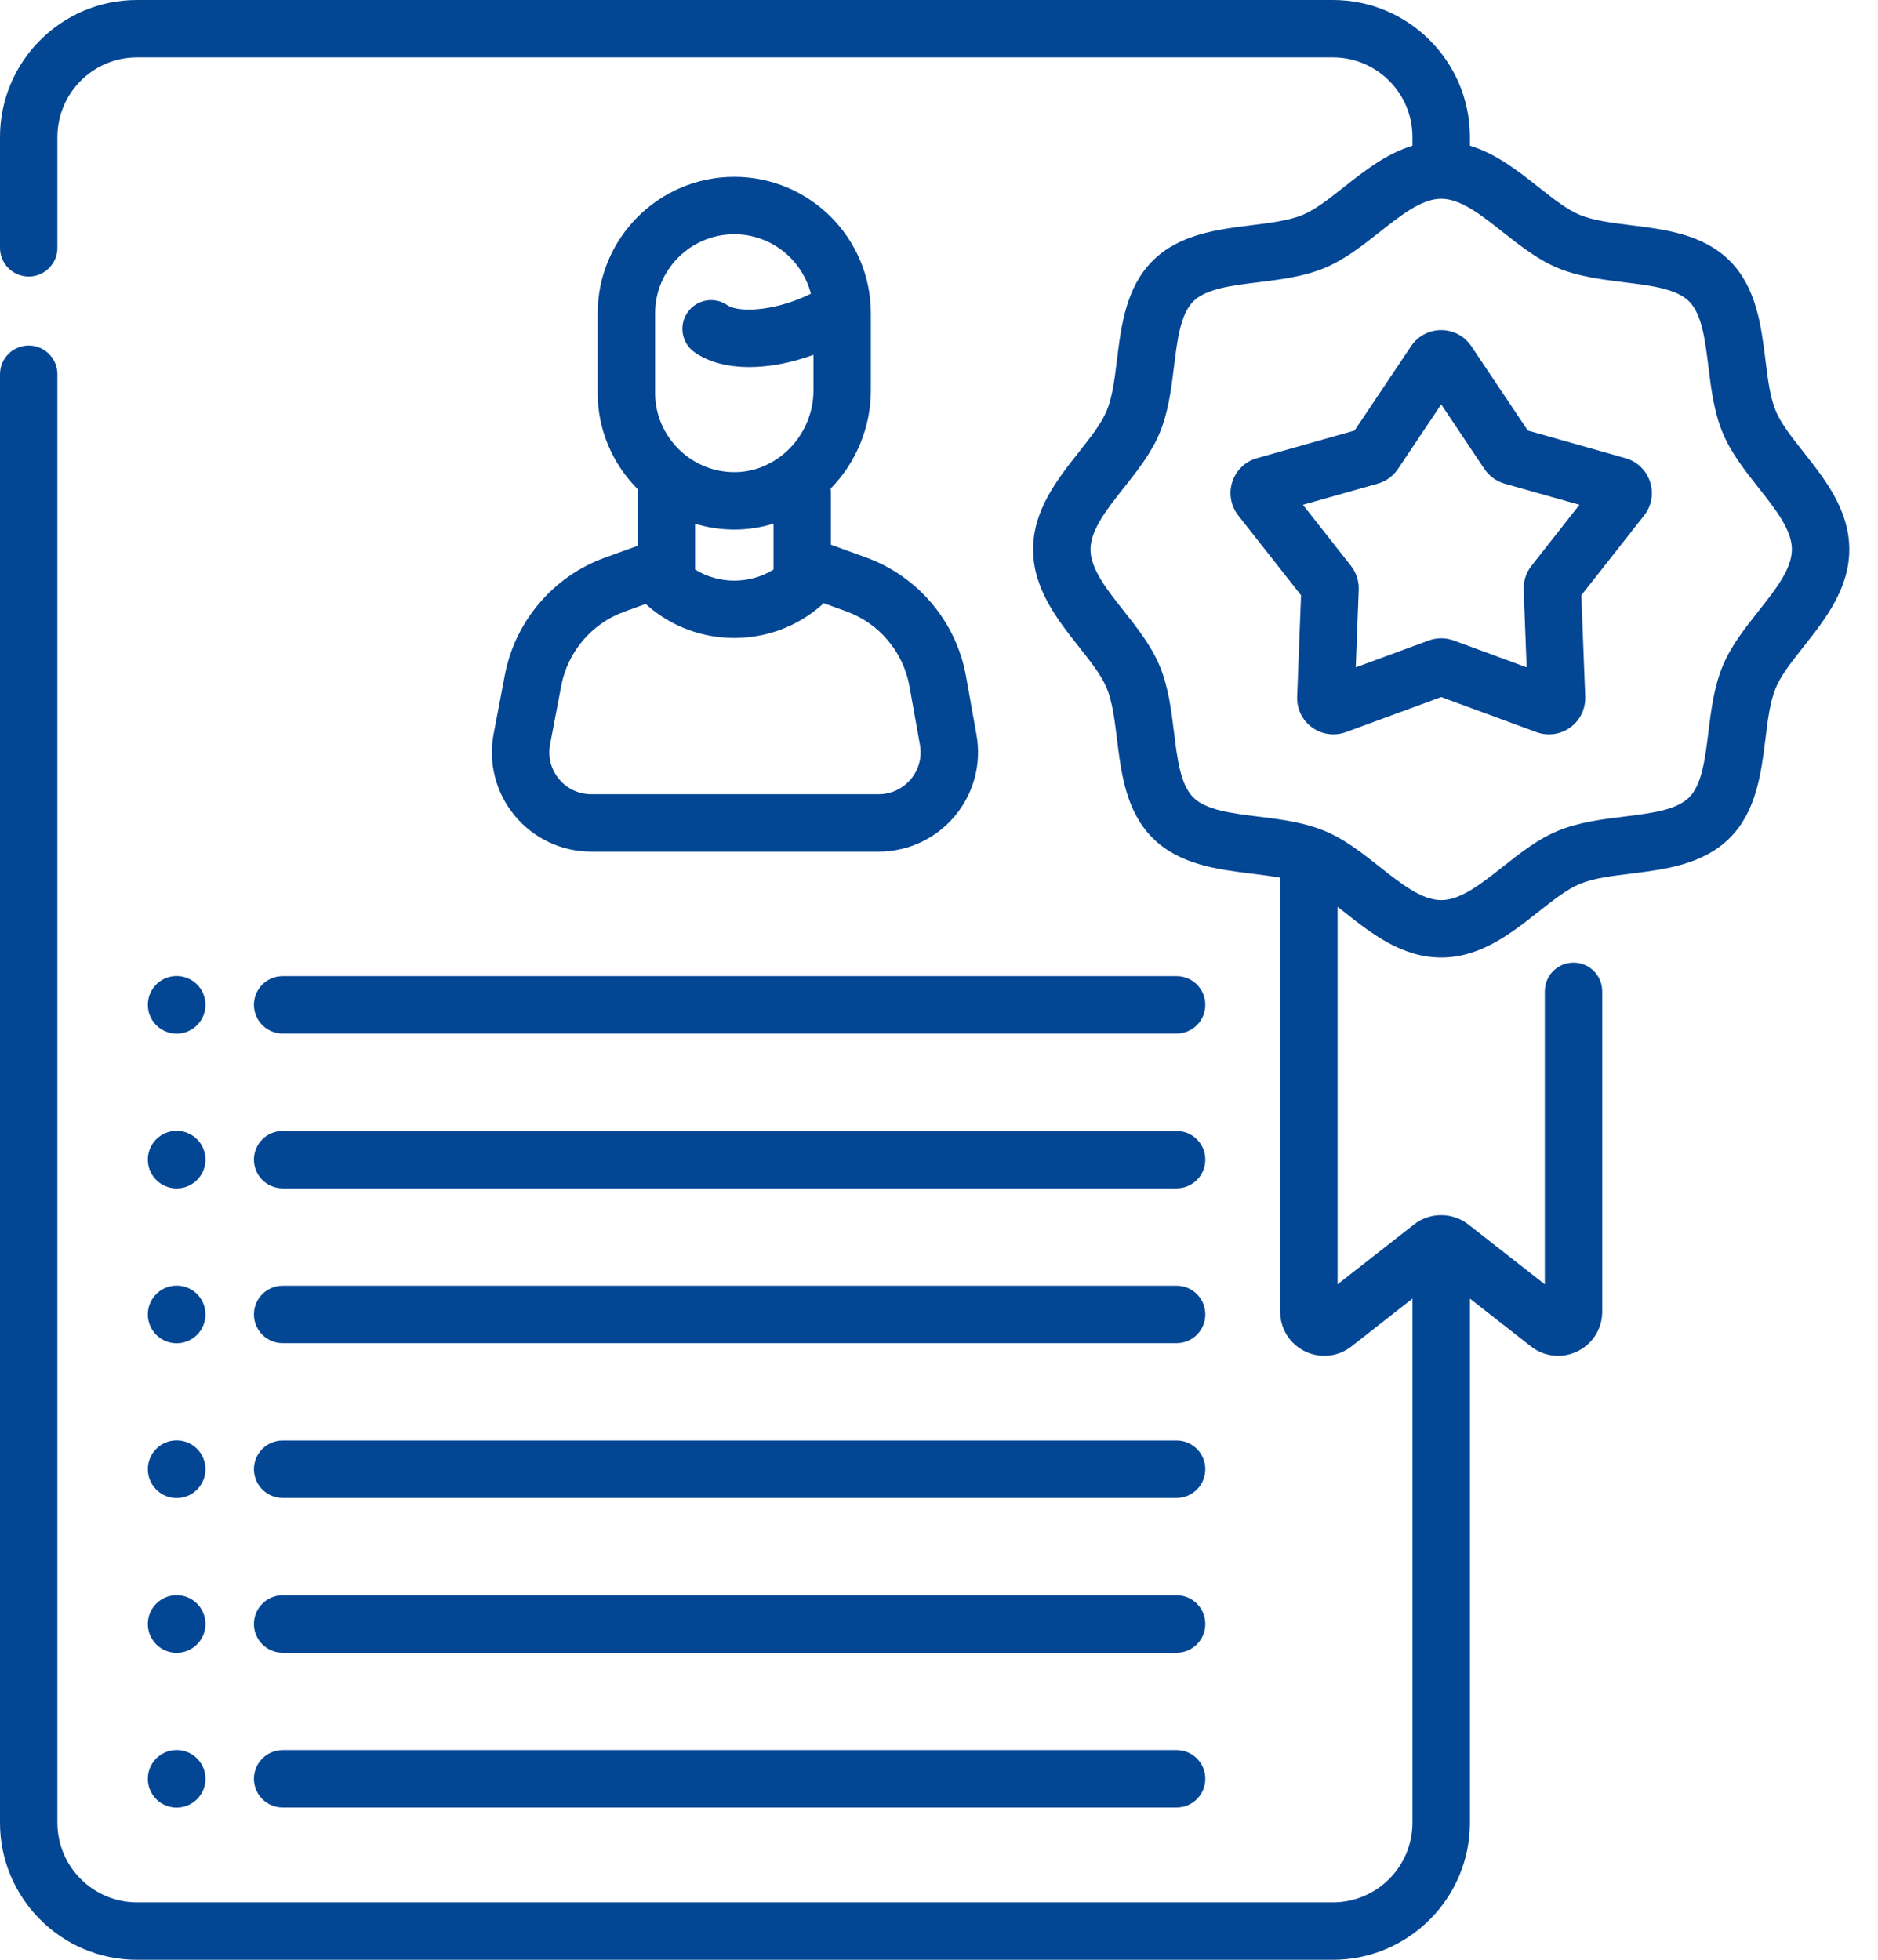 <svg width="46" height="48" viewBox="0 0 46 48" fill="none" xmlns="http://www.w3.org/2000/svg">
<path d="M15.619 13.368L14.808 13.662C13.555 14.116 12.62 15.212 12.368 16.523L12.093 17.966C11.955 18.681 12.142 19.413 12.606 19.975C13.07 20.537 13.755 20.859 14.484 20.859H21.52C22.243 20.859 22.924 20.541 23.388 19.987C23.852 19.432 24.045 18.707 23.918 17.996L23.661 16.56C23.423 15.229 22.485 14.115 21.213 13.654L20.353 13.342V12.073C20.353 12.038 20.349 12.003 20.344 11.969C20.972 11.329 21.331 10.458 21.331 9.566V7.676C21.331 5.831 19.831 4.331 17.986 4.331C16.141 4.331 14.639 5.831 14.639 7.676V9.625C14.639 10.542 15.017 11.379 15.625 11.986C15.622 12.015 15.619 12.044 15.619 12.073V13.368ZM22.276 16.808L22.533 18.244C22.587 18.544 22.506 18.85 22.31 19.084C22.114 19.318 21.826 19.453 21.52 19.453H14.483C14.175 19.453 13.886 19.317 13.69 19.079C13.495 18.842 13.415 18.533 13.474 18.231L13.749 16.788C13.908 15.961 14.497 15.27 15.287 14.984L15.818 14.791C15.832 14.805 15.845 14.819 15.859 14.832C16.465 15.361 17.225 15.626 17.986 15.626C18.745 15.626 19.505 15.362 20.111 14.833C20.133 14.814 20.153 14.794 20.172 14.772L20.733 14.976C21.535 15.266 22.126 15.968 22.276 16.808ZM16.046 7.676C16.046 6.607 16.916 5.737 17.985 5.737C18.888 5.737 19.646 6.357 19.862 7.194C19.771 7.238 19.679 7.28 19.584 7.318C18.719 7.664 18.021 7.618 17.821 7.478C17.503 7.255 17.065 7.332 16.842 7.65C16.619 7.968 16.696 8.406 17.014 8.629C17.357 8.87 17.823 8.99 18.355 8.99C18.838 8.99 19.376 8.89 19.925 8.691V9.566C19.925 10.103 19.703 10.63 19.315 11.01C19.136 11.186 18.93 11.322 18.709 11.416C18.694 11.422 18.679 11.429 18.664 11.436C18.437 11.525 18.195 11.57 17.947 11.564C16.899 11.544 16.046 10.674 16.046 9.625V7.676ZM17.92 12.97C17.942 12.971 17.963 12.971 17.984 12.971C18.314 12.971 18.637 12.921 18.946 12.826V13.951C18.36 14.312 17.611 14.312 17.026 13.95V12.828C17.31 12.914 17.61 12.964 17.92 12.97Z" fill="#034694"/>
<path d="M6.923 32.897H28.82C29.209 32.897 29.523 32.582 29.523 32.194C29.523 31.805 29.209 31.491 28.82 31.491H6.923C6.535 31.491 6.22 31.805 6.22 32.194C6.22 32.582 6.535 32.897 6.923 32.897Z" fill="#034694"/>
<path d="M6.923 36.688H28.82C29.209 36.688 29.523 36.374 29.523 35.985C29.523 35.597 29.209 35.282 28.82 35.282H6.923C6.535 35.282 6.22 35.597 6.22 35.985C6.22 36.374 6.535 36.688 6.923 36.688Z" fill="#034694"/>
<path d="M6.923 40.48H28.82C29.209 40.48 29.523 40.165 29.523 39.776C29.523 39.388 29.209 39.073 28.82 39.073H6.923C6.535 39.073 6.22 39.388 6.22 39.776C6.22 40.165 6.535 40.48 6.923 40.48Z" fill="#034694"/>
<path d="M6.923 44.27H28.82C29.209 44.27 29.523 43.956 29.523 43.567C29.523 43.179 29.209 42.864 28.82 42.864H6.923C6.535 42.864 6.22 43.179 6.22 43.567C6.22 43.956 6.535 44.27 6.923 44.27Z" fill="#034694"/>
<path d="M6.22 24.611C6.22 25 6.535 25.314 6.923 25.314H28.82C29.209 25.314 29.523 25 29.523 24.611C29.523 24.223 29.209 23.908 28.82 23.908H6.923C6.535 23.908 6.22 24.223 6.22 24.611Z" fill="#034694"/>
<path d="M6.923 29.106H28.82C29.209 29.106 29.523 28.791 29.523 28.403C29.523 28.015 29.209 27.7 28.82 27.7H6.923C6.535 27.7 6.22 28.015 6.22 28.403C6.22 28.791 6.535 29.106 6.923 29.106Z" fill="#034694"/>
<path d="M4.327 32.9C4.717 32.9 5.033 32.584 5.033 32.194C5.033 31.805 4.717 31.488 4.327 31.488C3.937 31.488 3.621 31.805 3.621 32.194C3.621 32.584 3.937 32.9 4.327 32.9Z" fill="#034694"/>
<path d="M4.327 25.317C4.717 25.317 5.033 25.001 5.033 24.611C5.033 24.221 4.717 23.905 4.327 23.905C3.937 23.905 3.621 24.221 3.621 24.611C3.621 25.001 3.937 25.317 4.327 25.317Z" fill="#034694"/>
<path d="M4.327 29.108C4.717 29.108 5.033 28.792 5.033 28.402C5.033 28.013 4.717 27.697 4.327 27.697C3.937 27.697 3.621 28.013 3.621 28.402C3.621 28.792 3.937 29.108 4.327 29.108Z" fill="#034694"/>
<path d="M4.327 36.691C4.717 36.691 5.033 36.375 5.033 35.985C5.033 35.595 4.717 35.279 4.327 35.279C3.937 35.279 3.621 35.595 3.621 35.985C3.621 36.375 3.937 36.691 4.327 36.691Z" fill="#034694"/>
<path d="M4.327 40.482C4.717 40.482 5.033 40.166 5.033 39.776C5.033 39.387 4.717 39.071 4.327 39.071C3.937 39.071 3.621 39.387 3.621 39.776C3.621 40.166 3.937 40.482 4.327 40.482Z" fill="#034694"/>
<path d="M4.327 44.273C4.717 44.273 5.033 43.958 5.033 43.568C5.033 43.178 4.717 42.862 4.327 42.862C3.937 42.862 3.621 43.178 3.621 43.568C3.621 43.958 3.937 44.273 4.327 44.273Z" fill="#034694"/>
<path d="M44.176 11.074C43.893 10.715 43.624 10.376 43.495 10.063C43.355 9.726 43.3 9.28 43.242 8.808C43.139 7.981 43.023 7.043 42.369 6.389C41.715 5.735 40.778 5.619 39.951 5.517C39.478 5.458 39.032 5.403 38.695 5.263C38.382 5.134 38.043 4.866 37.684 4.582C37.19 4.192 36.646 3.763 36.004 3.568V3.356C36.004 1.505 34.498 0 32.648 0H3.356C1.506 0 0 1.505 0 3.356V6.07C0 6.458 0.315 6.773 0.703 6.773C1.092 6.773 1.406 6.458 1.406 6.07V3.356C1.406 2.281 2.281 1.406 3.356 1.406H32.648C33.723 1.406 34.597 2.281 34.597 3.356V3.569C33.955 3.763 33.412 4.192 32.918 4.582C32.559 4.866 32.219 5.134 31.907 5.264C31.569 5.403 31.123 5.458 30.651 5.517C29.824 5.619 28.887 5.735 28.232 6.389C27.578 7.043 27.462 7.981 27.36 8.808C27.302 9.28 27.247 9.726 27.107 10.063C26.977 10.376 26.709 10.715 26.425 11.074C25.9 11.739 25.305 12.492 25.305 13.457C25.305 14.421 25.9 15.175 26.425 15.84C26.709 16.199 26.977 16.538 27.107 16.851C27.247 17.188 27.302 17.634 27.36 18.106C27.462 18.933 27.578 19.87 28.232 20.524C28.887 21.179 29.824 21.294 30.651 21.397C30.898 21.427 31.137 21.457 31.357 21.498V32.126C31.357 32.543 31.59 32.915 31.964 33.097C32.338 33.28 32.775 33.233 33.103 32.977L34.597 31.806V44.644C34.597 45.719 33.723 46.594 32.648 46.594H3.356C2.281 46.594 1.406 45.719 1.406 44.644V9.166C1.406 8.778 1.092 8.463 0.703 8.463C0.315 8.463 0 8.778 0 9.166V44.644C0 46.494 1.506 48 3.356 48H32.648C34.498 48 36.004 46.494 36.004 44.644V31.806L37.498 32.976C37.694 33.129 37.927 33.208 38.163 33.208C38.324 33.208 38.486 33.171 38.638 33.097C39.012 32.915 39.245 32.543 39.245 32.126V24.28C39.245 23.891 38.93 23.577 38.542 23.577C38.153 23.577 37.839 23.891 37.839 24.28V31.457L35.969 29.993C35.781 29.844 35.543 29.762 35.3 29.762C35.058 29.762 34.82 29.844 34.635 29.991L32.763 31.456V22.21C32.814 22.25 32.866 22.29 32.918 22.331C33.582 22.857 34.336 23.452 35.301 23.452C36.266 23.452 37.019 22.857 37.684 22.331C38.043 22.048 38.382 21.78 38.695 21.65C39.032 21.51 39.478 21.455 39.95 21.397C40.778 21.294 41.715 21.178 42.369 20.524C43.023 19.87 43.139 18.933 43.242 18.106C43.3 17.634 43.355 17.188 43.495 16.85C43.624 16.538 43.893 16.199 44.176 15.84C44.702 15.175 45.297 14.421 45.297 13.457C45.297 12.492 44.702 11.739 44.176 11.074ZM43.073 14.968C42.742 15.386 42.4 15.819 42.196 16.312C41.983 16.826 41.913 17.389 41.846 17.933C41.764 18.594 41.687 19.218 41.375 19.53C41.063 19.842 40.439 19.919 39.778 20.001C39.233 20.068 38.67 20.138 38.156 20.351C37.663 20.555 37.231 20.897 36.812 21.228C36.28 21.648 35.777 22.046 35.301 22.046C34.825 22.046 34.322 21.648 33.79 21.228C33.371 20.897 32.938 20.555 32.446 20.351C32.411 20.337 32.294 20.292 32.268 20.284C31.804 20.122 31.306 20.06 30.824 20.001C30.163 19.919 29.539 19.842 29.227 19.53C28.915 19.218 28.837 18.594 28.756 17.933C28.689 17.389 28.619 16.826 28.406 16.312C28.201 15.819 27.86 15.386 27.529 14.968C27.108 14.435 26.711 13.933 26.711 13.457C26.711 12.981 27.108 12.478 27.529 11.946C27.86 11.527 28.202 11.094 28.406 10.602C28.619 10.088 28.689 9.525 28.756 8.98C28.837 8.32 28.915 7.696 29.227 7.383C29.539 7.071 30.163 6.994 30.824 6.913C31.369 6.845 31.931 6.776 32.446 6.563C32.938 6.358 33.371 6.016 33.79 5.686C34.321 5.266 34.823 4.87 35.298 4.868C35.299 4.868 35.3 4.868 35.301 4.868C35.302 4.868 35.303 4.868 35.303 4.868C35.779 4.869 36.281 5.266 36.812 5.686C37.231 6.016 37.663 6.358 38.156 6.563C38.67 6.776 39.234 6.845 39.778 6.913C40.439 6.994 41.063 7.071 41.375 7.384C41.687 7.696 41.764 8.32 41.846 8.98C41.913 9.525 41.983 10.088 42.196 10.602C42.401 11.094 42.742 11.527 43.073 11.946C43.494 12.478 43.891 12.981 43.891 13.457C43.891 13.933 43.494 14.435 43.073 14.968Z" fill="#034694"/>
<path d="M39.815 11.222L37.422 10.545L36.039 8.479C35.873 8.232 35.598 8.085 35.301 8.085C35.004 8.085 34.728 8.232 34.563 8.479L33.179 10.545L30.787 11.222C30.501 11.303 30.275 11.52 30.184 11.803C30.092 12.085 30.147 12.393 30.331 12.626L31.868 14.58L31.773 17.064C31.761 17.361 31.898 17.642 32.138 17.817C32.292 17.929 32.475 17.987 32.66 17.987C32.763 17.987 32.867 17.969 32.967 17.932L35.301 17.073L37.634 17.932C37.913 18.035 38.223 17.992 38.463 17.817C38.703 17.643 38.84 17.361 38.829 17.064L38.733 14.58L40.271 12.626C40.455 12.393 40.509 12.085 40.417 11.802C40.326 11.52 40.101 11.303 39.815 11.222ZM37.51 13.861C37.38 14.026 37.313 14.233 37.321 14.444L37.394 16.345L35.608 15.688C35.41 15.615 35.192 15.615 34.994 15.688L33.208 16.345L33.281 14.443C33.289 14.233 33.221 14.026 33.091 13.86L31.914 12.364L33.746 11.846C33.949 11.789 34.125 11.661 34.242 11.486L35.301 9.904L36.359 11.486C36.477 11.661 36.653 11.789 36.856 11.847L38.687 12.364L37.51 13.861Z" fill="#034694"/>
</svg>
